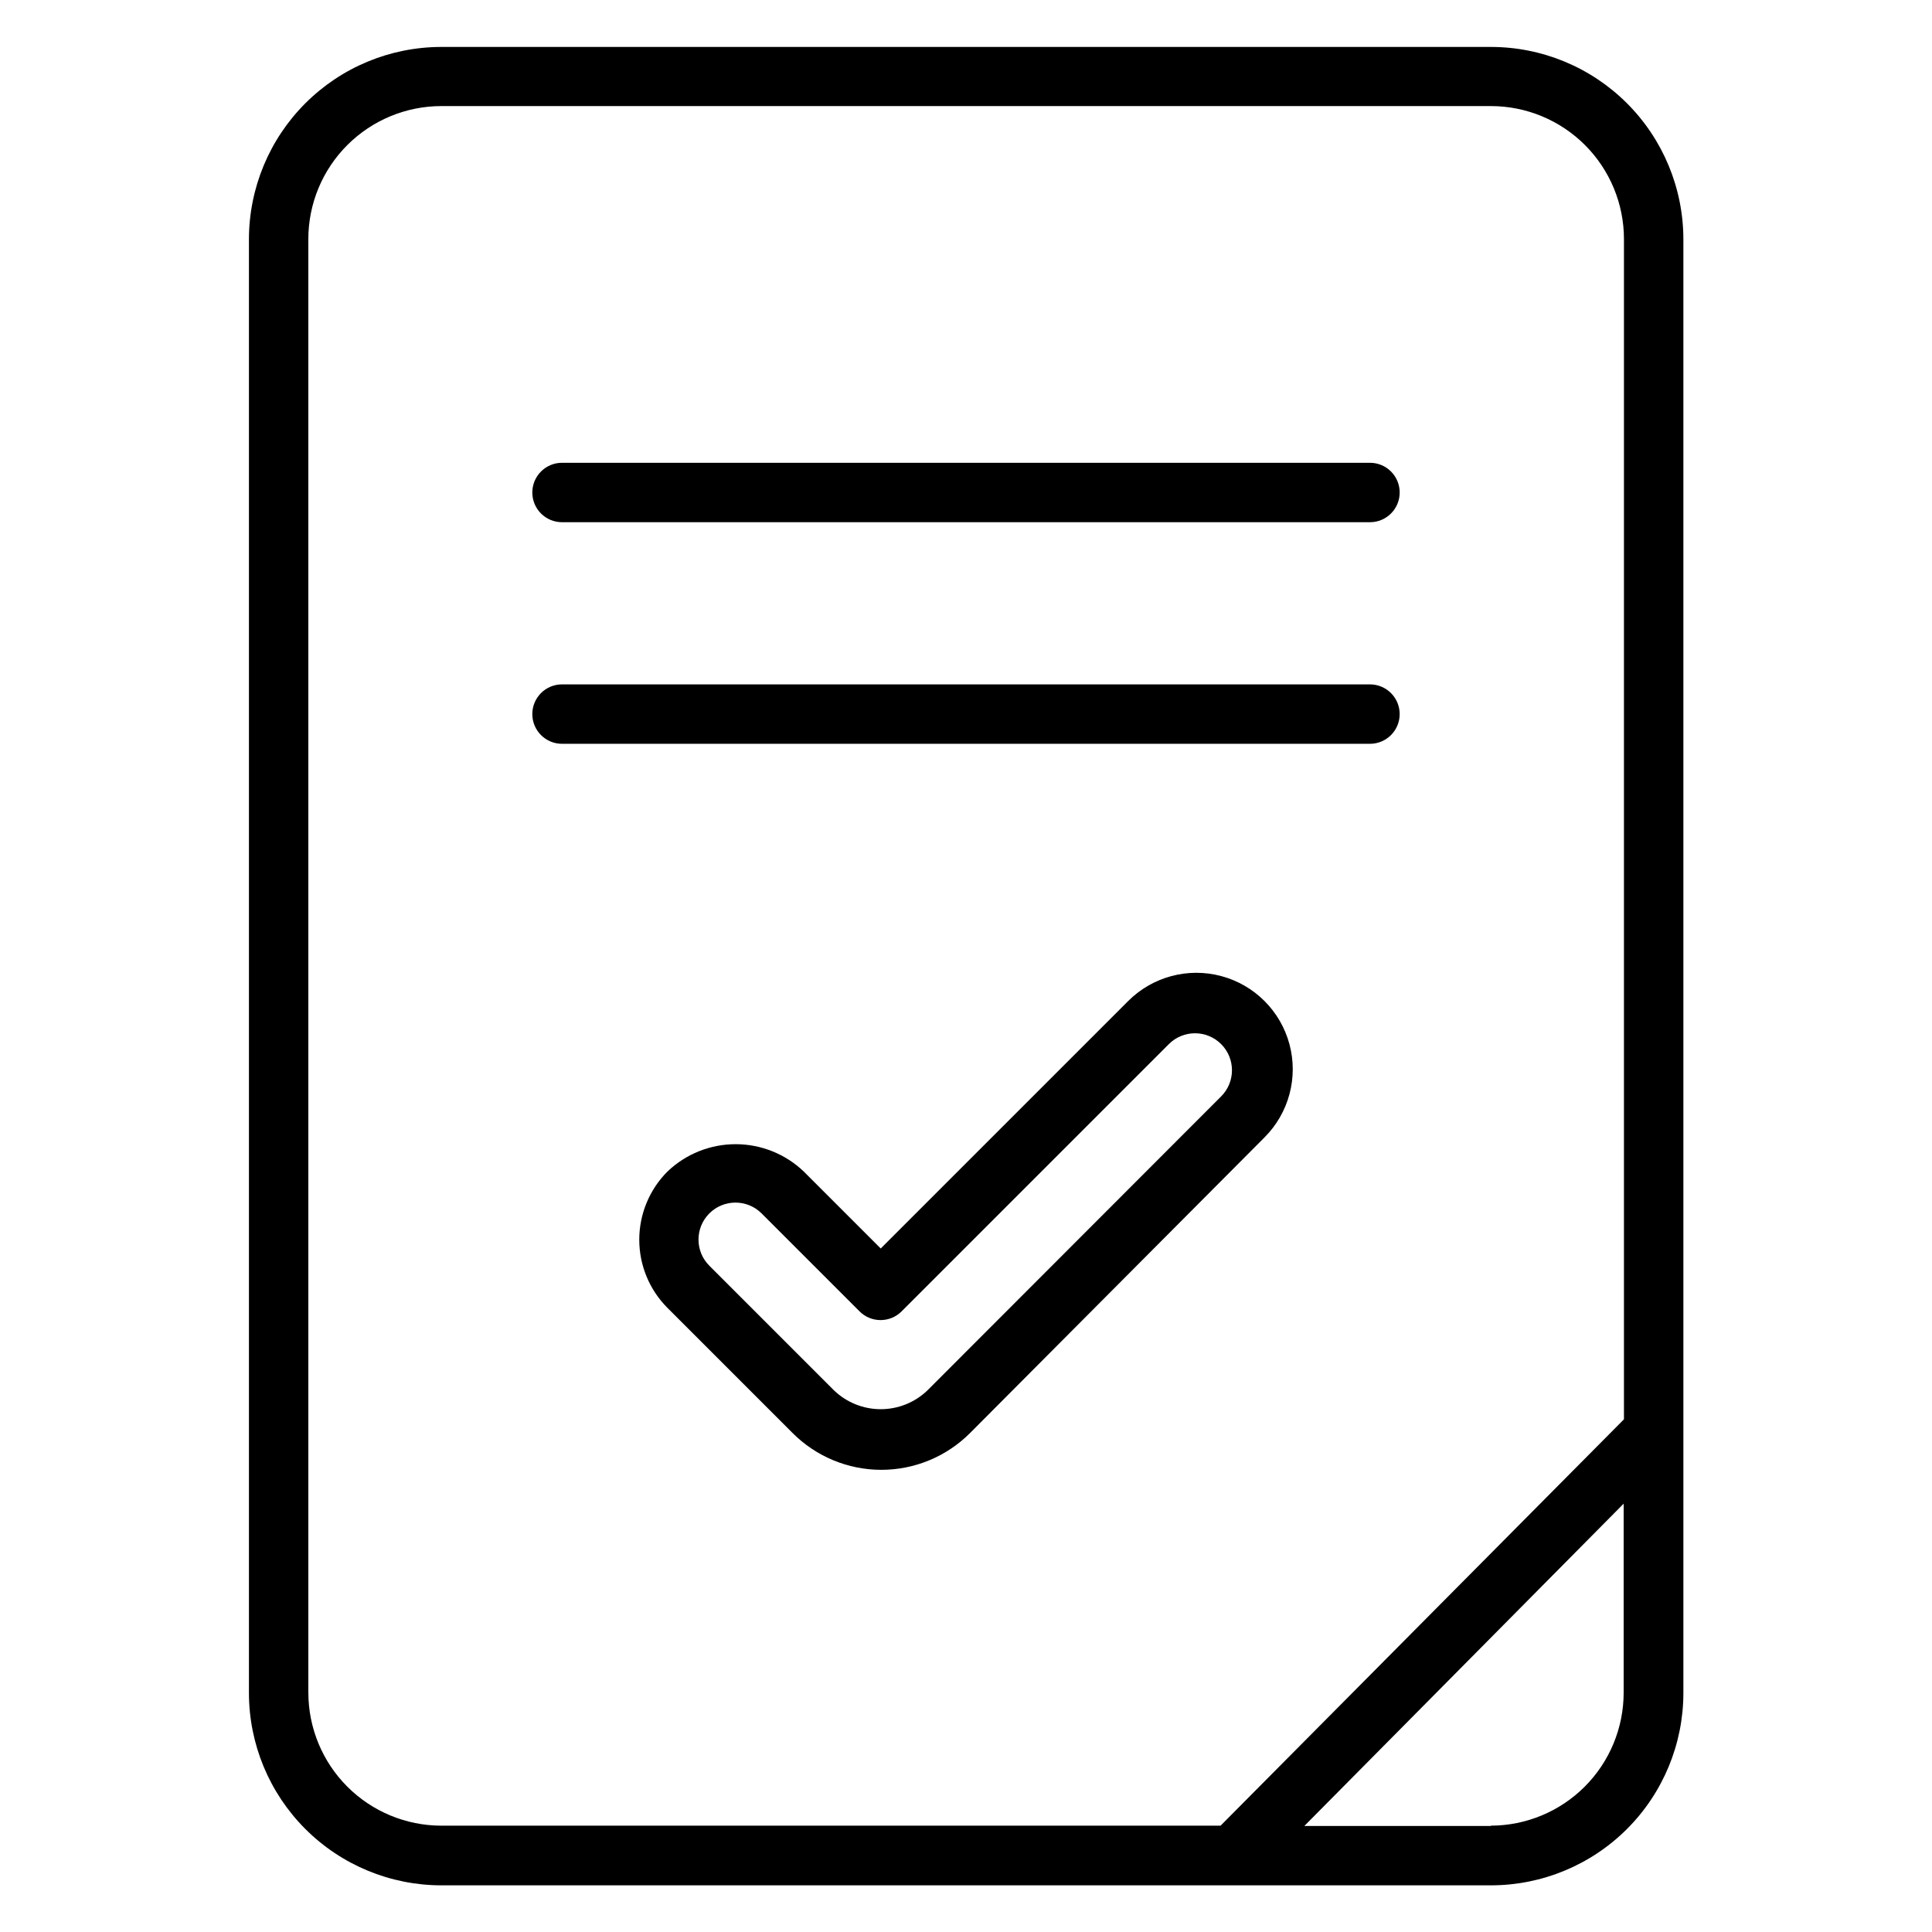 <?xml version="1.0" encoding="UTF-8"?>
<!-- Uploaded to: ICON Repo, www.iconrepo.com, Generator: ICON Repo Mixer Tools -->
<svg fill="#000000" width="800px" height="800px" version="1.1" viewBox="144 144 512 512" xmlns="http://www.w3.org/2000/svg">
 <g>
  <path d="m539.1 156.44h-278.2c-13.5 0.02-26.441 5.394-35.988 14.941s-14.922 22.488-14.941 35.992v385.25c0 13.531 5.375 26.504 14.941 36.07 9.566 9.566 22.539 14.941 36.07 14.941h278.12c13.527 0 26.504-5.375 36.07-14.941 9.566-9.566 14.941-22.539 14.941-36.07v-385.25c-0.023-13.516-5.406-26.473-14.969-36.02-9.566-9.551-22.527-14.914-36.043-14.914zm-313.39 436.19v-385.25c0-9.355 3.715-18.324 10.332-24.938 6.613-6.613 15.582-10.332 24.938-10.332h278.12c9.352 0 18.324 3.719 24.938 10.332 6.613 6.613 10.328 15.582 10.328 24.938v312.75l-106.9 107.69h-206.56c-9.324-0.023-18.262-3.734-24.855-10.332-6.598-6.594-10.309-15.531-10.332-24.859zm313.39 35.266-49.438 0.004 84.625-85.414v50.066c0 9.34-3.703 18.301-10.301 24.91-6.598 6.613-15.547 10.336-24.887 10.359z"/>
  <path d="m292.94 282.39h214.12c4.348 0 7.871-3.523 7.871-7.871 0-4.348-3.523-7.875-7.871-7.875h-214.12c-4.348 0-7.871 3.527-7.871 7.875 0 4.348 3.523 7.871 7.871 7.871z"/>
  <path d="m514.93 333.24c0-2.086-0.828-4.09-2.305-5.566-1.477-1.477-3.481-2.305-5.566-2.305h-214.12c-4.348 0-7.871 3.523-7.871 7.871 0 4.348 3.523 7.875 7.871 7.875h214.12c2.086 0 4.09-0.832 5.566-2.309 1.477-1.477 2.305-3.477 2.305-5.566z"/>
  <path d="m479.11 445.42c6.453-6.457 8.973-15.863 6.613-24.68-2.363-8.816-9.25-15.703-18.066-18.066s-18.227 0.156-24.68 6.613l-65.574 65.574-20.391-20.391c-4.863-4.652-11.332-7.25-18.066-7.25-6.731 0-13.199 2.598-18.066 7.25-4.781 4.797-7.469 11.293-7.469 18.066 0 6.773 2.688 13.27 7.469 18.066l33.062 33.062c6.242 6.309 14.746 9.855 23.617 9.855 8.875 0 17.375-3.547 23.617-9.855zm-114.07 67.066-33.062-33.062c-3.824-3.824-3.824-10.027 0-13.852 3.824-3.828 10.027-3.828 13.855 0l25.977 25.977c3.07 3.051 8.031 3.051 11.102 0l70.848-70.848c3.824-3.828 10.027-3.828 13.855 0 3.824 3.824 3.824 10.027 0 13.855l-77.855 77.93c-3.328 3.188-7.754 4.965-12.359 4.965s-9.035-1.777-12.359-4.965z"/>
 </g>
</svg>